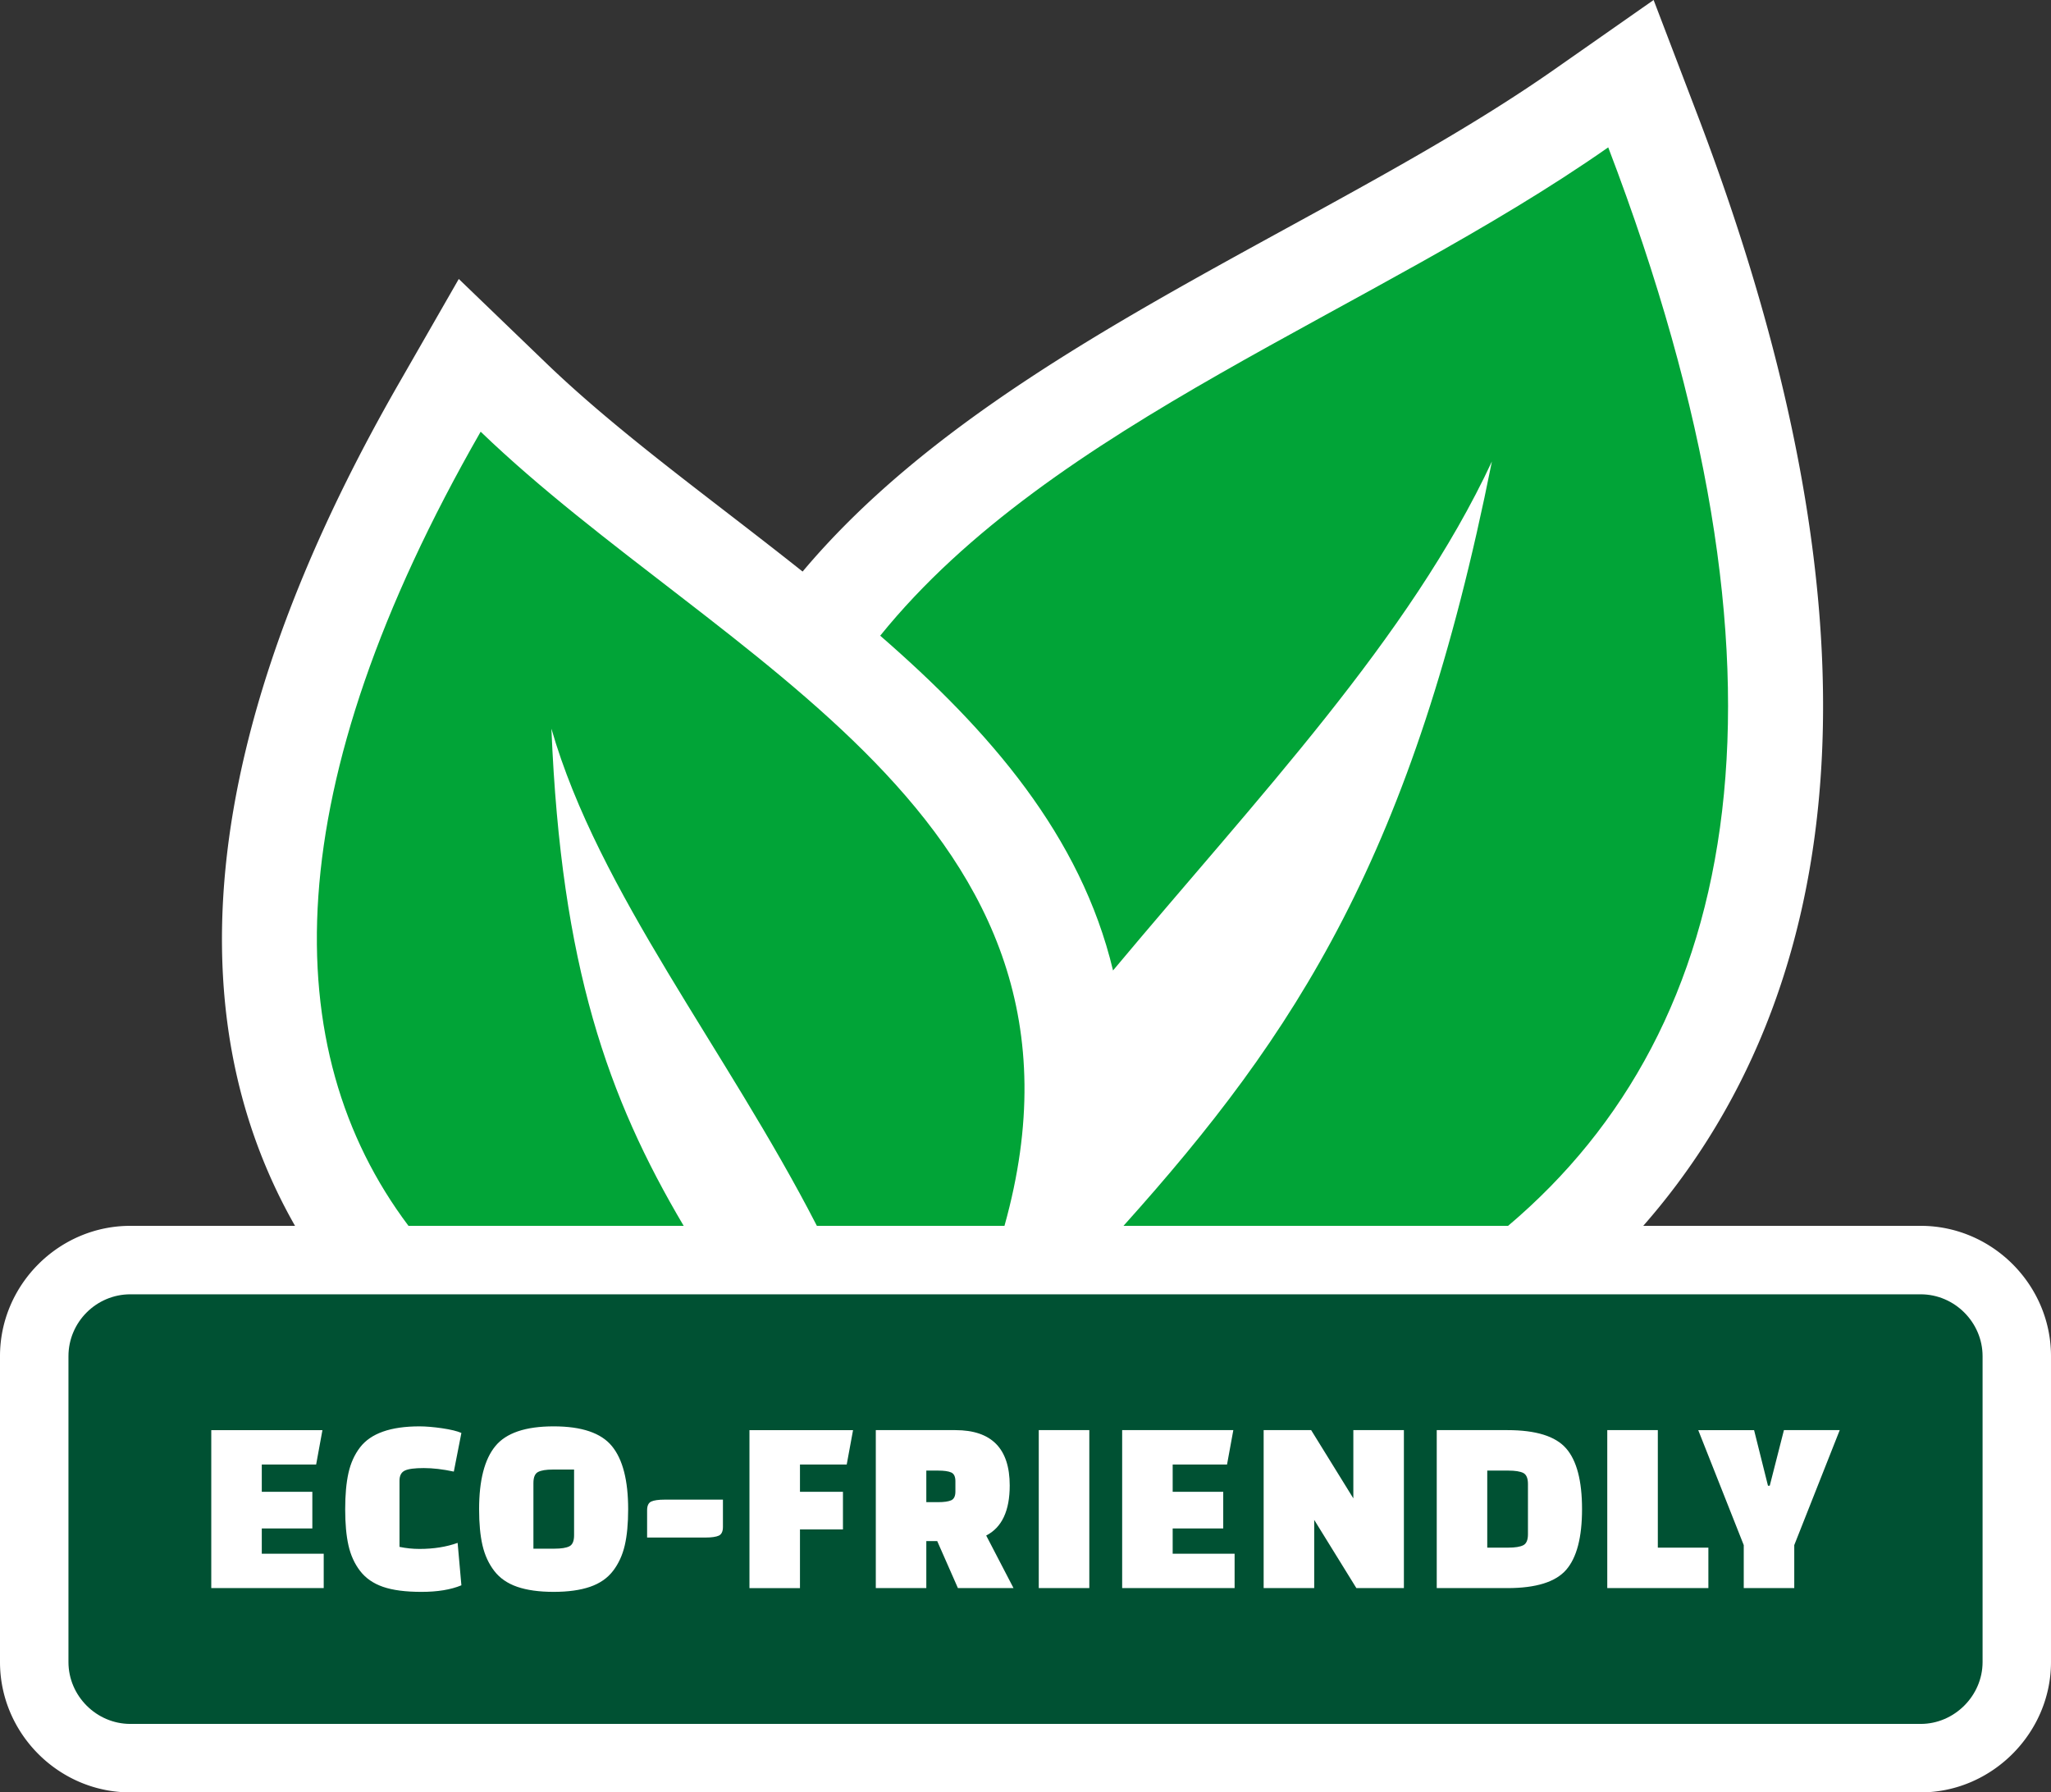 <svg xmlns="http://www.w3.org/2000/svg" shape-rendering="geometricPrecision" text-rendering="geometricPrecision" image-rendering="optimizeQuality" fill-rule="evenodd" clip-rule="evenodd" viewBox="0 0 512 447.38"><rect x="0" y="0" width="512" height="447.38" fill="#333333" stroke="none"/><path fill="#fff" fill-rule="nonzero" d="M200.36 142.66c30.42-36.2 76.19-61.27 121.79-86.23 23.04-12.62 46.03-25.21 65.78-39.03L412.8 0l10.82 28.34c17.71 46.36 27.54 87.76 30.51 124.42 4.31 53.12-5.84 96.62-27.51 131.18a171.21 171.21 0 0 1-16.41 22.03h69.26c17.85 0 32.53 14.69 32.53 32.53v76.35c0 17.75-14.78 32.53-32.53 32.53H32.53C14.68 447.38 0 432.68 0 414.85V338.5c0-17.84 14.69-32.53 32.53-32.53h41.12c-2.55-4.46-4.85-9.09-6.9-13.88-12.6-29.45-15.16-64.44-5.35-105.1 6.68-27.7 19.1-58.04 38.01-91.01l15.12-26.35 21.87 21.06c13.05 12.56 28.61 24.57 44.21 36.59 6.62 5.1 13.24 10.21 19.75 15.38z"/><path fill="#005133" d="M32.53 323.06h446.94c8.49 0 15.45 7.03 15.45 15.44v76.35c0 8.41-7.04 15.44-15.45 15.44H32.53c-8.41 0-15.44-6.95-15.44-15.44V338.5c0-8.49 6.95-15.44 15.44-15.44z"/><path fill="#fff" fill-rule="nonzero" d="M77.97 381.5H65.35v6.31h15.46v8.58H52.74v-39.43h27.75l-1.57 8.58H65.35v6.81h12.62v9.15zm36.27 3.6.94 10.59c-2.64 1.1-5.97 1.64-9.96 1.64-4 0-7.2-.42-9.62-1.26-2.42-.84-4.32-2.16-5.71-3.97-1.39-1.81-2.35-3.93-2.9-6.37-.55-2.44-.82-5.45-.82-9.02 0-3.58.27-6.6.82-9.06.55-2.46 1.51-4.59 2.9-6.4 2.69-3.49 7.63-5.23 14.82-5.23 1.6 0 3.48.16 5.65.47 2.16.32 3.77.71 4.82 1.17l-1.89 9.65c-2.73-.59-5.24-.88-7.5-.88-2.28 0-3.85.2-4.74.63-.88.42-1.32 1.26-1.32 2.52v16.52c1.64.34 3.3.51 4.98.51 3.58 0 6.75-.51 9.53-1.51zm5.36-8.39c0-7.19 1.34-12.44 4.04-15.74 2.69-3.3 7.54-4.95 14.57-4.95 7.02 0 11.87 1.65 14.56 4.95 2.7 3.3 4.04 8.55 4.04 15.74 0 3.57-.28 6.58-.85 9.02-.57 2.44-1.54 4.56-2.93 6.37-1.39 1.81-3.3 3.13-5.74 3.97-2.44.84-5.47 1.26-9.08 1.26-3.62 0-6.65-.42-9.09-1.26-2.44-.84-4.35-2.16-5.74-3.97-1.39-1.81-2.36-3.93-2.93-6.37-.57-2.44-.85-5.45-.85-9.02zm13.56-6.56v16.4h5.23c1.73 0 2.98-.2 3.76-.6.78-.4 1.16-1.32 1.16-2.75v-16.4h-5.29c-1.69 0-2.91.2-3.69.6-.78.4-1.17 1.32-1.17 2.75zm28.38 13.62v-6.81c0-1.14.35-1.86 1.04-2.18.7-.31 1.8-.47 3.32-.47h14.57v6.81c0 1.14-.35 1.86-1.04 2.18-.7.31-1.8.47-3.32.47h-14.57zm48.89-2.02H199.7v14.64h-12.61v-39.43h25.86l-1.58 8.58H199.7v6.81h10.73v9.4zm42.58 14.64h-13.88l-5.17-11.74h-2.72v11.74h-12.61v-39.43h19.87c9.04 0 13.56 4.61 13.56 13.82 0 6.31-1.95 10.47-5.87 12.49l6.82 13.12zm-21.77-29.33v7.88h2.91c1.51 0 2.61-.16 3.31-.47.69-.32 1.04-1.04 1.04-2.18v-2.59c0-1.13-.35-1.86-1.04-2.17-.7-.32-1.8-.47-3.31-.47h-2.91zm28.07 29.33v-39.43h12.62v39.43h-12.62zm46.05-14.89h-12.62v6.31h15.46v8.58h-28.07v-39.43h27.75l-1.57 8.58h-13.57v6.81h12.62v9.15zm33.24 14.89-10.53-17.03v17.03h-12.62v-39.43h11.86l10.53 17.03v-17.03h12.62v39.43H338.6zm20.06 0v-39.43h17.66c7.11 0 11.98 1.52 14.63 4.55 2.65 3.02 3.98 8.08 3.98 15.17 0 7.08-1.33 12.14-3.98 15.17-2.65 3.02-7.52 4.54-14.63 4.54h-17.66zm17.85-29.33h-5.24v19.23h5.24c1.72 0 2.97-.2 3.75-.6.78-.39 1.17-1.31 1.17-2.74V370.4c0-1.43-.39-2.35-1.17-2.75-.78-.39-2.03-.59-3.75-.59zm49.96 29.33h-25.24v-39.43h12.62v29.33h12.62v10.1zm11.41-39.43 3.47 13.88h.44l3.54-13.88h13.93l-11.35 28.7v10.73H435.3v-10.73l-11.36-28.7h13.94z"/><path fill="#01A437" fill-rule="nonzero" d="M376.47 305.97c58.64-49.57 75.51-136.93 25-269.19-58.92 41.23-138.68 68.59-181.74 121.89 27.31 23.74 50.08 49.9 58.12 83.56 36-43.09 74.01-82.95 94.58-127.05-19.56 98.07-48.82 142.74-91.97 190.79h96.01zm-274.5 0c-33.11-44.04-32.89-109.45 18.02-198.22 59.66 57.45 159.2 96.58 130.76 198.22h-46.83c-22.55-43.91-54.47-83.16-66.27-124.09 2.44 59.4 14.15 92.18 33.02 124.09h-68.7z"/></svg>